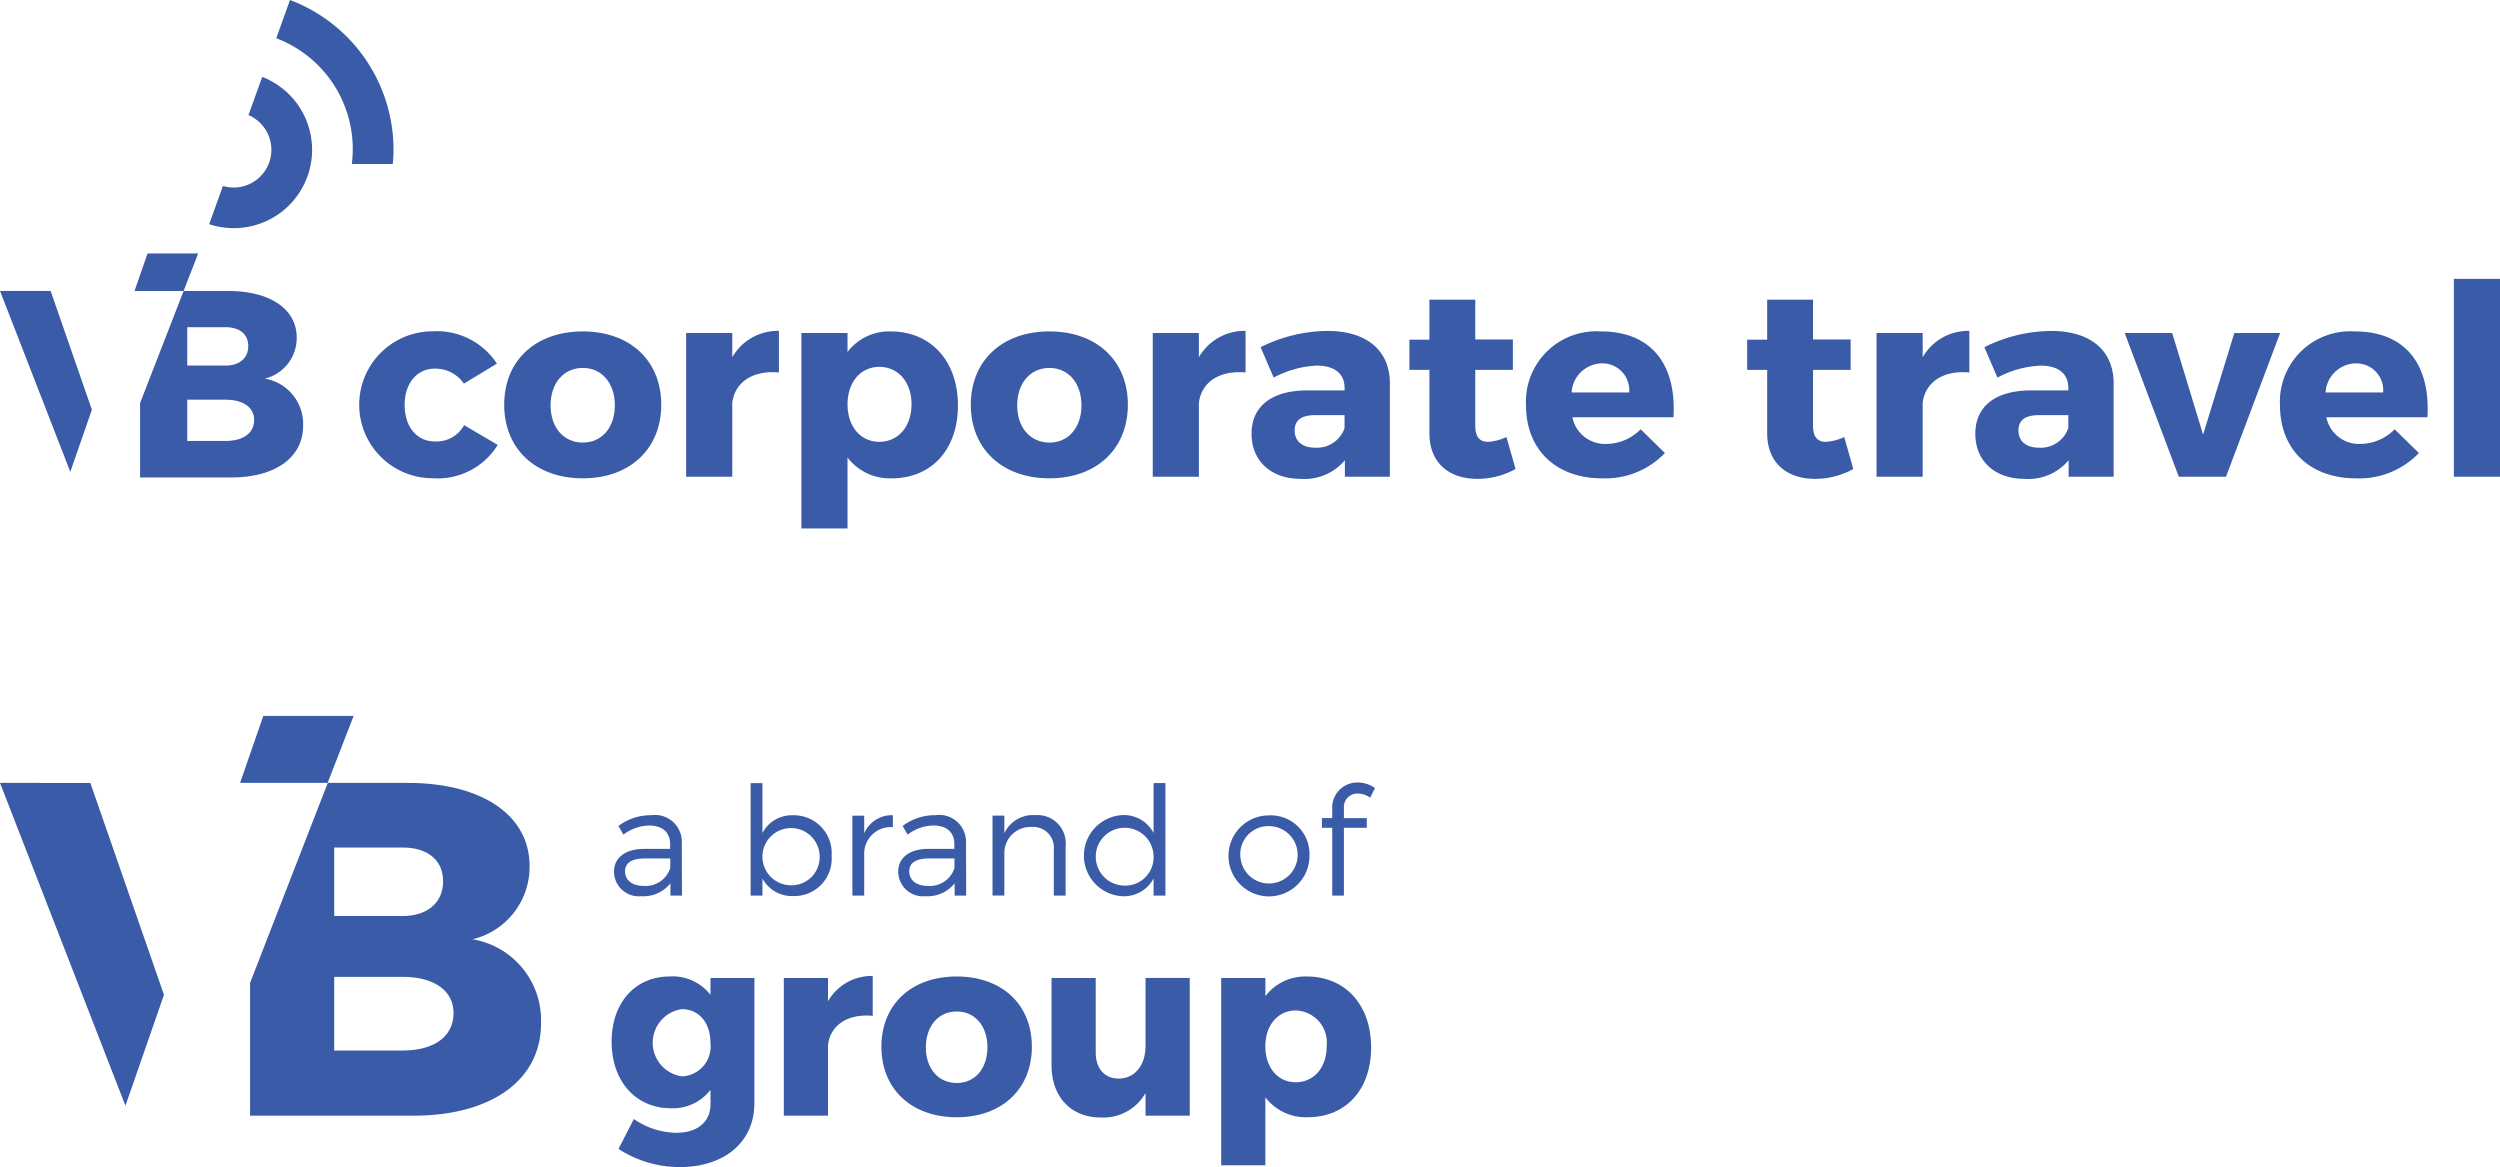 <svg xmlns="http://www.w3.org/2000/svg" width="200" height="93.364" viewBox="0 0 200 93.364">
  <g id="logo_corporate_cobrand" transform="translate(-448 -3136.723)">
    <g id="Grupo_3375" data-name="Grupo 3375" transform="translate(244.032 3108.398)">
      <path id="Trazado_8479" data-name="Trazado 8479" d="M303.485,112.7l-2.645,1.6a2.756,2.756,0,0,0-2.325-1.2c-1.429,0-2.411,1.174-2.411,2.9,0,1.772.981,2.923,2.411,2.923a2.516,2.516,0,0,0,2.347-1.3l2.688,1.579a5.651,5.651,0,0,1-5.227,2.666,5.877,5.877,0,1,1,.043-11.754A5.732,5.732,0,0,1,303.485,112.7Z" transform="translate(-59.763 -55.284)" fill="#3a5ba7"/>
      <path id="Trazado_8480" data-name="Trazado 8480" d="M340.973,115.987c0,3.541-2.518,5.888-6.272,5.888-3.775,0-6.293-2.347-6.293-5.888s2.518-5.866,6.293-5.866C338.455,110.122,340.973,112.446,340.973,115.987Zm-8.853.043c0,1.791,1.046,2.986,2.581,2.986,1.515,0,2.56-1.2,2.56-2.986,0-1.772-1.045-2.988-2.56-2.988C333.166,113.043,332.12,114.259,332.12,116.031Z" transform="translate(-84.105 -55.284)" fill="#3a5ba7"/>
      <path id="Trazado_8481" data-name="Trazado 8481" d="M377.007,112.1a4.194,4.194,0,0,1,3.733-2.112v3.328c-2.134-.191-3.541.811-3.733,2.432v5.909h-3.69v-11.5h3.69Z" transform="translate(-114.457 -55.193)" fill="#3a5ba7"/>
      <path id="Trazado_8482" data-name="Trazado 8482" d="M414.285,116.052c0,3.5-2.091,5.824-5.312,5.824a4.255,4.255,0,0,1-3.52-1.664v5.675h-3.69V110.249h3.69v1.515a4.191,4.191,0,0,1,3.435-1.641C412.13,110.122,414.285,112.489,414.285,116.052Zm-3.712-.106c0-1.751-1.046-2.987-2.581-2.987-1.494,0-2.539,1.237-2.539,2.987,0,1.791,1.045,3.007,2.539,3.007C409.527,118.952,410.573,117.716,410.573,115.946Z" transform="translate(-133.683 -55.284)" fill="#3a5ba7"/>
      <path id="Trazado_8483" data-name="Trazado 8483" d="M456.142,115.987c0,3.541-2.518,5.888-6.272,5.888-3.775,0-6.293-2.347-6.293-5.888s2.518-5.866,6.293-5.866C453.624,110.122,456.142,112.446,456.142,115.987Zm-8.853.043c0,1.791,1.046,2.986,2.581,2.986,1.515,0,2.56-1.2,2.56-2.986,0-1.772-1.046-2.988-2.56-2.988C448.334,113.043,447.289,114.259,447.289,116.031Z" transform="translate(-161.944 -55.284)" fill="#3a5ba7"/>
      <path id="Trazado_8484" data-name="Trazado 8484" d="M492.175,112.1a4.2,4.2,0,0,1,3.734-2.112v3.328c-2.134-.191-3.542.811-3.734,2.432v5.909h-3.69v-11.5h3.69Z" transform="translate(-192.296 -55.193)" fill="#3a5ba7"/>
      <path id="Trazado_8485" data-name="Trazado 8485" d="M523.922,114.148v7.509h-3.6v-1.322a4.2,4.2,0,0,1-3.52,1.492c-2.452,0-3.946-1.492-3.946-3.6,0-2.176,1.557-3.456,4.416-3.477H520.3v-.17c0-1.131-.747-1.813-2.24-1.813a8.082,8.082,0,0,0-3.434.959l-1.046-2.432a12.134,12.134,0,0,1,5.333-1.3C522.066,109.988,523.9,111.546,523.922,114.148Zm-3.626,3.606v-1.025H517.97c-1.109,0-1.664.384-1.664,1.237,0,.832.6,1.365,1.621,1.365A2.329,2.329,0,0,0,520.3,117.754Z" transform="translate(-208.764 -55.193)" fill="#3a5ba7"/>
      <path id="Trazado_8486" data-name="Trazado 8486" d="M560.322,115.833a6.266,6.266,0,0,1-3.072.788c-2.219,0-3.819-1.257-3.819-3.647V107.9h-1.6v-2.411h1.6v-3.2H557.1v3.179h3.007V107.9H557.1v4.5c0,.894.384,1.278,1.066,1.257a3.986,3.986,0,0,0,1.428-.384Z" transform="translate(-235.11 -49.988)" fill="#3a5ba7"/>
      <path id="Trazado_8487" data-name="Trazado 8487" d="M592.4,116.99h-8.086a2.659,2.659,0,0,0,2.71,2.133,3.883,3.883,0,0,0,2.751-1.172l1.942,1.9a6.607,6.607,0,0,1-5.014,2.027c-3.754,0-6.1-2.347-6.1-5.845a5.633,5.633,0,0,1,5.995-5.909C590.65,110.122,592.655,112.788,592.4,116.99Zm-3.542-1.984a2.146,2.146,0,0,0-2.218-2.326,2.47,2.47,0,0,0-2.389,2.326Z" transform="translate(-254.555 -55.284)" fill="#3a5ba7"/>
      <path id="Trazado_8488" data-name="Trazado 8488" d="M643.681,115.833a6.264,6.264,0,0,1-3.071.788c-2.219,0-3.819-1.257-3.819-3.647V107.9h-1.6v-2.411h1.6v-3.2h3.669v3.179h3.007V107.9H640.46v4.5c0,.894.384,1.278,1.066,1.257a3.989,3.989,0,0,0,1.429-.384Z" transform="translate(-291.449 -49.988)" fill="#3a5ba7"/>
      <path id="Trazado_8489" data-name="Trazado 8489" d="M670.814,112.1a4.194,4.194,0,0,1,3.733-2.112v3.328c-2.134-.191-3.541.811-3.733,2.432v5.909h-3.69v-11.5h3.69Z" transform="translate(-313.032 -55.193)" fill="#3a5ba7"/>
      <path id="Trazado_8490" data-name="Trazado 8490" d="M702.56,114.148v7.509h-3.6v-1.322a4.2,4.2,0,0,1-3.52,1.492c-2.452,0-3.946-1.492-3.946-3.6,0-2.176,1.557-3.456,4.416-3.477h3.028v-.17c0-1.131-.746-1.813-2.24-1.813a8.083,8.083,0,0,0-3.434.959l-1.046-2.432a12.134,12.134,0,0,1,5.333-1.3C700.7,109.988,702.539,111.546,702.56,114.148Zm-3.626,3.606v-1.025h-2.325c-1.109,0-1.664.384-1.664,1.237,0,.832.6,1.365,1.622,1.365A2.327,2.327,0,0,0,698.934,117.754Z" transform="translate(-329.5 -55.193)" fill="#3a5ba7"/>
      <path id="Trazado_8491" data-name="Trazado 8491" d="M732.692,122.011l-4.33-11.5h3.8l2.475,8.129,2.5-8.129H740.8l-4.33,11.5Z" transform="translate(-354.421 -55.548)" fill="#3a5ba7"/>
      <path id="Trazado_8492" data-name="Trazado 8492" d="M778.484,116.99H770.4a2.659,2.659,0,0,0,2.71,2.133,3.883,3.883,0,0,0,2.751-1.172l1.942,1.9a6.607,6.607,0,0,1-5.014,2.027c-3.754,0-6.1-2.347-6.1-5.845a5.632,5.632,0,0,1,5.994-5.909C776.734,110.122,778.739,112.788,778.484,116.99Zm-3.542-1.984a2.146,2.146,0,0,0-2.218-2.326,2.47,2.47,0,0,0-2.389,2.326Z" transform="translate(-380.323 -55.284)" fill="#3a5ba7"/>
      <path id="Trazado_8493" data-name="Trazado 8493" d="M809.616,112.982V97.154h3.69v15.828Z" transform="translate(-409.338 -46.519)" fill="#3a5ba7"/>
      <g id="Grupo_2084" data-name="Grupo 2084" transform="translate(203.968 51.603)">
        <path id="Trazado_8494" data-name="Trazado 8494" d="M248.518,107.154a3.341,3.341,0,0,0,2.556-3.283c0-2.28-2.131-3.729-5.476-3.729h-3.571l-3.483,8.965v5.952h7.309c3.516,0,5.733-1.6,5.733-4.135A3.675,3.675,0,0,0,248.518,107.154Zm-6.2-4.114h3.069c1.108,0,1.811.555,1.811,1.513s-.7,1.556-1.811,1.556h-3.069Zm3.069,9.1h-3.069v-3.3h3.069c1.406,0,2.28.618,2.28,1.619C247.665,111.521,246.791,112.138,245.385,112.138Z" transform="translate(-227.337 -100.142)" fill="#3a5ba7"/>
        <path id="Trazado_8495" data-name="Trazado 8495" d="M211.319,109.641l-3.3-9.5h-4.049l5.623,14.47Z" transform="translate(-203.968 -100.142)" fill="#3a5ba7"/>
      </g>
      <path id="Trazado_8496" data-name="Trazado 8496" d="M241.092,93.885l1.166-3h-4.049l-1.043,3Z" transform="translate(-22.437 -42.282)" fill="#3a5ba7"/>
      <path id="Trazado_8497" data-name="Trazado 8497" d="M273.24,28.325l-1.1,3.06a9.476,9.476,0,0,1,6.045,10.059h3.278c.034-.38.058-.762.058-1.15A12.794,12.794,0,0,0,273.24,28.325Z" transform="translate(-46.072)" fill="#3a5ba7"/>
      <path id="Trazado_8498" data-name="Trazado 8498" d="M259.819,47.309l-1.1,3.055a3.019,3.019,0,0,1-1.2,5.795,2.971,2.971,0,0,1-.844-.126l-1.1,3.058a6.265,6.265,0,0,0,4.254-11.781Z" transform="translate(-34.873 -12.831)" fill="#3a5ba7"/>
    </g>
    <g id="Grupo_3376" data-name="Grupo 3376" transform="translate(448 3194)">
      <g id="Grupo_2091" data-name="Grupo 2091">
        <g id="Grupo_2088" data-name="Grupo 2088">
          <path id="Trazado_8499" data-name="Trazado 8499" d="M1749.4,1006.646a5.963,5.963,0,0,0,4.563-5.859c0-4.069-3.8-6.654-9.772-6.654h-6.373l-6.216,16v10.623h13.044c6.275,0,10.231-2.852,10.231-7.379A6.558,6.558,0,0,0,1749.4,1006.646Zm-11.067-7.342h5.476c1.977,0,3.233.991,3.233,2.7s-1.256,2.777-3.233,2.777h-5.476Zm5.476,16.238h-5.476v-5.892h5.476c2.51,0,4.069,1.1,4.069,2.889C1747.872,1014.44,1746.314,1015.542,1743.8,1015.542Z" transform="translate(-1711.596 -988.778)" fill="#3a5ba7"/>
          <path id="Trazado_8500" data-name="Trazado 8500" d="M1711.118,1011.085l-5.892-16.952H1698l10.034,25.824Z" transform="translate(-1698 -988.778)" fill="#3a5ba7"/>
          <path id="Trazado_8501" data-name="Trazado 8501" d="M1737.263,990.493l2.081-5.355h-7.225l-1.861,5.355Z" transform="translate(-1711.054 -985.138)" fill="#3a5ba7"/>
          <path id="Trazado_8502" data-name="Trazado 8502" d="M1791.606,1030.281c0,3.127-2.412,5.109-5.968,5.109a8.917,8.917,0,0,1-4.9-1.451l1.226-2.391a6.113,6.113,0,0,0,3.413,1.1c1.7,0,2.718-.9,2.718-2.268v-1.165a3.809,3.809,0,0,1-3.167,1.472c-2.78,0-4.742-2.126-4.742-5.334,0-3.127,1.9-5.211,4.66-5.211a3.833,3.833,0,0,1,3.249,1.472v-1.349h3.515Zm-3.515-4.823c0-1.615-.92-2.7-2.289-2.7a2.715,2.715,0,0,0,0,5.375A2.386,2.386,0,0,0,1788.09,1025.458Z" transform="translate(-1731.256 -999.303)" fill="#3a5ba7"/>
          <path id="Trazado_8503" data-name="Trazado 8503" d="M1806.864,1022.1a4.021,4.021,0,0,1,3.577-2.024v3.189c-2.044-.184-3.393.777-3.577,2.329v5.661h-3.536v-11.015h3.536Z" transform="translate(-1740.623 -999.276)" fill="#3a5ba7"/>
          <path id="Trazado_8504" data-name="Trazado 8504" d="M1828.478,1025.765c0,3.392-2.412,5.641-6.009,5.641-3.617,0-6.029-2.248-6.029-5.641s2.411-5.621,6.029-5.621C1826.067,1020.144,1828.478,1022.372,1828.478,1025.765Zm-8.482.04c0,1.717,1,2.861,2.473,2.861,1.452,0,2.453-1.145,2.453-2.861,0-1.7-1-2.861-2.453-2.861C1821,1022.944,1820,1024.108,1820,1025.8Z" transform="translate(-1745.928 -999.303)" fill="#3a5ba7"/>
          <path id="Trazado_8505" data-name="Trazado 8505" d="M1850.359,1031.366h-3.536v-1.819a3.868,3.868,0,0,1-3.576,1.962c-2.391,0-3.945-1.635-3.945-4.21v-6.949h3.536v5.947c0,1.308.715,2.1,1.84,2.1,1.349-.02,2.146-1.123,2.146-2.616v-5.436h3.536Z" transform="translate(-1755.18 -999.387)" fill="#3a5ba7"/>
          <path id="Trazado_8506" data-name="Trazado 8506" d="M1874.093,1025.825c0,3.352-2,5.58-5.089,5.58a4.076,4.076,0,0,1-3.372-1.594v5.436H1862.1v-14.98h3.536v1.451a4.011,4.011,0,0,1,3.29-1.574C1872.029,1020.144,1874.093,1022.412,1874.093,1025.825Zm-3.556-.1a2.567,2.567,0,0,0-2.473-2.862c-1.43,0-2.432,1.186-2.432,2.862,0,1.717,1,2.881,2.432,2.881C1869.535,1028.6,1870.537,1027.42,1870.537,1025.724Z" transform="translate(-1764.404 -999.303)" fill="#3a5ba7"/>
        </g>
        <g id="Grupo_2090" data-name="Grupo 2090" transform="translate(49.119 5.319)">
          <g id="Grupo_2089" data-name="Grupo 2089">
            <path id="Trazado_8507" data-name="Trazado 8507" d="M1785.021,1003.925a2.753,2.753,0,0,1-2.341,1.031,1.983,1.983,0,0,1-2.172-1.954c0-1.116.886-1.819,2.39-1.832h2.1v-.376c0-.934-.582-1.493-1.711-1.493a3.54,3.54,0,0,0-2.026.728l-.4-.691a4.286,4.286,0,0,1,2.609-.862,2.149,2.149,0,0,1,2.463,2.209l.012,4.222h-.922Zm-.012-1.226v-.764h-1.99c-1.067,0-1.626.327-1.626,1.031s.571,1.165,1.468,1.165A2.069,2.069,0,0,0,1785.009,1002.7Z" transform="translate(-1780.507 -995.855)" fill="#3a5ba7"/>
            <path id="Trazado_8508" data-name="Trazado 8508" d="M1805.348,999.979a2.99,2.99,0,0,1-3.045,3.216,2.679,2.679,0,0,1-2.488-1.407v1.371h-.946v-9h.946v3.992a2.655,2.655,0,0,1,2.463-1.42A3.026,3.026,0,0,1,1805.348,999.979Zm-.958-.024a2.289,2.289,0,1,0-2.281,2.378A2.251,2.251,0,0,0,1804.39,999.955Z" transform="translate(-1787.938 -994.106)" fill="#3a5ba7"/>
            <path id="Trazado_8509" data-name="Trazado 8509" d="M1813.489,999.932a2.389,2.389,0,0,1,2.293-1.456v.958a2.122,2.122,0,0,0-2.293,2.075v3.4h-.946v-6.394h.946Z" transform="translate(-1793.471 -995.855)" fill="#3a5ba7"/>
            <path id="Trazado_8510" data-name="Trazado 8510" d="M1823.211,1003.925a2.753,2.753,0,0,1-2.342,1.031A1.983,1.983,0,0,1,1818.7,1003c0-1.116.886-1.819,2.39-1.832h2.1v-.376c0-.934-.582-1.493-1.711-1.493a3.539,3.539,0,0,0-2.026.728l-.4-.691a4.286,4.286,0,0,1,2.609-.862,2.149,2.149,0,0,1,2.463,2.209l.012,4.222h-.922Zm-.012-1.226v-.764h-1.99c-1.068,0-1.626.327-1.626,1.031s.57,1.165,1.468,1.165A2.07,2.07,0,0,0,1823.2,1002.7Z" transform="translate(-1795.962 -995.855)" fill="#3a5ba7"/>
            <path id="Trazado_8511" data-name="Trazado 8511" d="M1837.222,1000.964v3.943h-.946v-3.689a1.655,1.655,0,0,0-1.808-1.8,2.077,2.077,0,0,0-2.147,2.05v3.434h-.947v-6.394h.947v1.407a2.523,2.523,0,0,1,2.476-1.444A2.261,2.261,0,0,1,1837.222,1000.964Z" transform="translate(-1801.091 -995.855)" fill="#3a5ba7"/>
            <path id="Trazado_8512" data-name="Trazado 8512" d="M1850.177,1003.159h-.947v-1.371a2.669,2.669,0,0,1-2.488,1.42,3.25,3.25,0,0,1-.012-6.491,2.675,2.675,0,0,1,2.5,1.432v-3.992h.947Zm-.947-3.179a2.313,2.313,0,1,0-2.305,2.378A2.27,2.27,0,0,0,1849.231,999.979Z" transform="translate(-1806.063 -994.106)" fill="#3a5ba7"/>
            <path id="Trazado_8513" data-name="Trazado 8513" d="M1869.562,1001.713a3.24,3.24,0,1,1-3.24-3.215A3.1,3.1,0,0,1,1869.562,1001.713Zm-5.533.012a2.294,2.294,0,1,0,2.293-2.367A2.24,2.24,0,0,0,1864.029,1001.724Z" transform="translate(-1813.922 -995.863)" fill="#3a5ba7"/>
            <path id="Trazado_8514" data-name="Trazado 8514" d="M1877.395,996.1v.825h1.832v.776h-1.832v5.423h-.934V997.7h-.826v-.776h.826v-.7a2.013,2.013,0,0,1,2.05-2.149,2.41,2.41,0,0,1,1.371.449l-.388.765a1.73,1.73,0,0,0-.971-.328A1.073,1.073,0,0,0,1877.395,996.1Z" transform="translate(-1819.002 -994.073)" fill="#3a5ba7"/>
          </g>
        </g>
      </g>
    </g>
  </g>
</svg>
